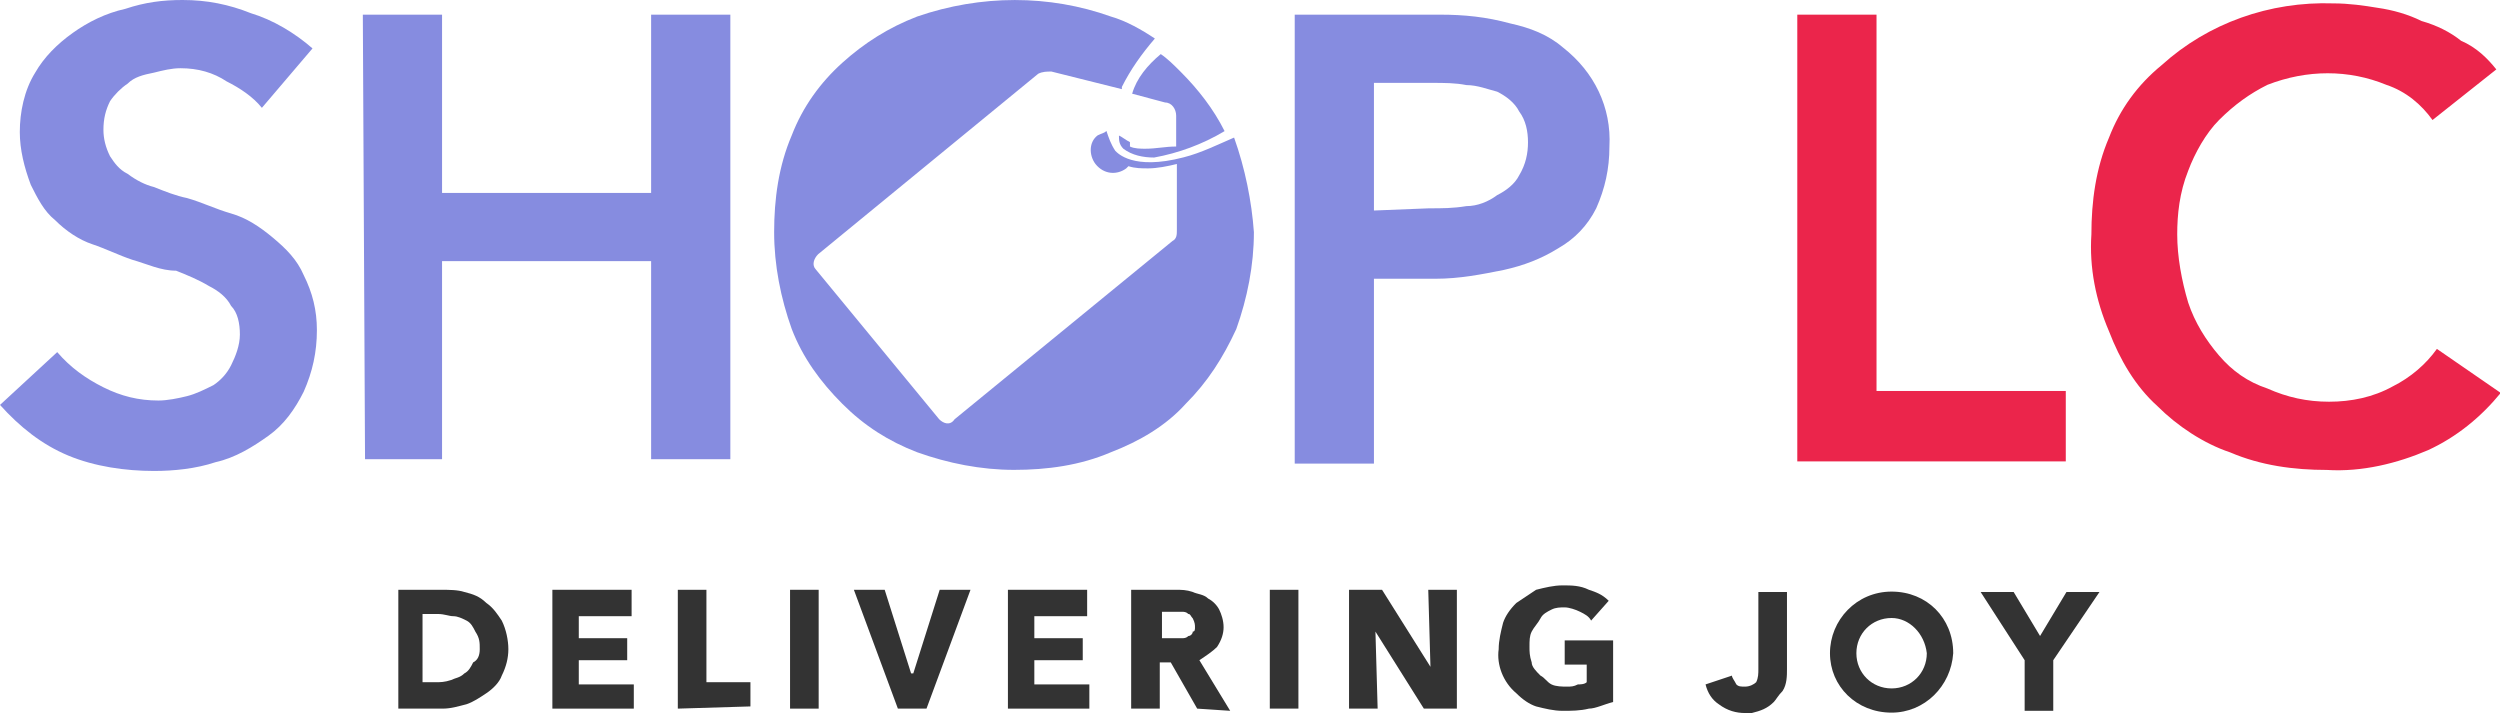 <svg xmlns="http://www.w3.org/2000/svg" xmlns:xlink="http://www.w3.org/1999/xlink" version="1.1" id="Layer_1" x="0px" y="0px" viewBox="0 0 113.6 32.4" style="enable-background:new 0 0 113.6 32.4;" xml:space="preserve" width="113.6"  height="32.4" >
<style type="text/css">
	.st0{fill:#868CE0;}
	.st1{fill:#EB254B;}
	.st2{fill:#333333;}
</style>
<g id="Group_1">
	<path id="Path_1" class="st0" d="M11.9,4.9c-0.4-0.5-1-0.9-1.6-1.2C9.7,3.3,9,3.1,8.2,3.1C7.8,3.1,7.4,3.2,7,3.3   C6.5,3.4,6.1,3.5,5.8,3.8C5.5,4,5.2,4.3,5,4.6C4.8,5,4.7,5.4,4.7,5.9c0,0.4,0.1,0.8,0.3,1.2c0.2,0.3,0.4,0.6,0.8,0.8   C6.2,8.2,6.6,8.4,7,8.5C7.5,8.7,8,8.9,8.5,9c0.7,0.2,1.3,0.5,2,0.7s1.3,0.6,1.9,1.1c0.6,0.5,1.1,1,1.4,1.7c0.4,0.8,0.6,1.6,0.6,2.5   c0,1-0.2,1.9-0.6,2.8c-0.4,0.8-0.9,1.5-1.6,2c-0.7,0.5-1.5,1-2.4,1.2c-0.9,0.3-1.9,0.4-2.8,0.4c-1.3,0-2.7-0.2-3.9-0.7   S0.9,19.4,0,18.4L2.6,16c0.6,0.7,1.3,1.2,2.1,1.6s1.6,0.6,2.5,0.6c0.4,0,0.9-0.1,1.3-0.2c0.4-0.1,0.8-0.3,1.2-0.5   c0.3-0.2,0.6-0.5,0.8-0.9s0.4-0.9,0.4-1.4s-0.1-1-0.4-1.3c-0.2-0.4-0.6-0.7-1-0.9c-0.5-0.3-1-0.5-1.5-0.7c-0.7,0-1.3-0.3-2-0.5   c-0.6-0.2-1.2-0.5-1.8-0.7S3,10.5,2.5,10C2,9.6,1.7,9,1.4,8.4C1.1,7.6,0.9,6.8,0.9,6c0-0.9,0.2-1.9,0.7-2.7C2,2.6,2.6,2,3.3,1.5   s1.5-0.9,2.4-1.1C6.6,0.1,7.4,0,8.3,0c1.1,0,2.1,0.2,3.1,0.6c1,0.3,2,0.9,2.8,1.6L11.9,4.9z"/>
</g>
<g id="Group_2" transform="translate(16.487 0.666)">
	<path id="Path_2" class="st0" d="M0,0h3.6v8.1h9.5V0h3.6v20.2h-3.6v-9H3.6v9H0.1L0,0L0,0z"/>
</g>
<g id="Group_3" transform="translate(58.832 0.666)">
	<path id="Path_3" class="st0" d="M0,0h6.6c1.1,0,2.1,0.1,3.2,0.4c0.9,0.2,1.7,0.5,2.4,1.1c1.4,1.1,2.2,2.7,2.1,4.5   c0,1-0.2,1.9-0.6,2.8c-0.4,0.8-1,1.4-1.7,1.8c-0.8,0.5-1.6,0.8-2.5,1c-1,0.2-2,0.4-3.1,0.4H3.6v8.4H0V0z M6.1,8.8   c0.6,0,1.1,0,1.7-0.1c0.5,0,1-0.2,1.4-0.5c0.4-0.2,0.8-0.5,1-0.9c0.3-0.5,0.4-1,0.4-1.5s-0.1-1-0.4-1.4C10,4,9.6,3.7,9.2,3.5   C8.8,3.4,8.3,3.2,7.8,3.2c-0.5-0.1-1-0.1-1.6-0.1H3.6v5.8L6.1,8.8L6.1,8.8z"/>
</g>
<g id="Group_6" transform="translate(35.177 0.051)">
	<g id="Group_4">
		<path id="Path_4" class="st0" d="M20.9,6.2L20.9,6.2c-0.7,0.3-1.5,0.7-2.3,0.9c-2.3,0.6-3-0.2-3.1-0.3l0,0    c-0.2-0.3-0.3-0.6-0.4-0.9C15,6,14.9,6,14.7,6.1c-0.4,0.3-0.4,0.9-0.1,1.3c0.4,0.5,1,0.5,1.4,0.2l0.1-0.1c0.3,0.1,0.6,0.1,0.9,0.1    c0.4,0,0.9-0.1,1.3-0.2v3l0,0c0,0.2,0,0.4-0.2,0.5L8.2,19c-0.2,0.3-0.5,0.2-0.7,0l-5.6-6.8C1.7,12,1.8,11.7,2,11.5l10-8.2    c0.2-0.1,0.4-0.1,0.6-0.1l0,0L15.8,4V3.9c0.4-0.8,0.9-1.5,1.5-2.2c-0.6-0.4-1.3-0.8-2-1c-2.8-1-5.9-1-8.8,0    C5.2,1.2,4.1,1.9,3.1,2.8s-1.8,2-2.3,3.3C0.2,7.5,0,9,0,10.5s0.3,3,0.8,4.4c0.5,1.3,1.3,2.4,2.3,3.4s2.1,1.7,3.4,2.2    c1.4,0.5,2.9,0.8,4.4,0.8s3-0.2,4.4-0.8c1.3-0.5,2.5-1.2,3.4-2.2c1-1,1.7-2.1,2.3-3.4c0.5-1.4,0.8-2.9,0.8-4.4    C21.7,9.1,21.4,7.6,20.9,6.2z"/>
	</g>
	<g id="Group_5" transform="translate(15.668 2.407)">
		<path id="Path_5" class="st0" d="M0.6,1.8l1.5,0.4c0.3,0,0.5,0.3,0.5,0.6v1.4c-0.5,0-0.9,0.1-1.4,0.1c-0.2,0-0.5,0-0.7-0.1    c0-0.1,0-0.2,0-0.2C0.3,3.9,0.2,3.8,0,3.7c0,0.2,0,0.4,0.2,0.6l0,0c0.4,0.3,0.9,0.4,1.4,0.4l0,0c1.1-0.2,2.2-0.6,3.2-1.2    c-0.5-1-1.2-1.9-2-2.7C2.5,0.5,2.2,0.2,1.9,0C1.3,0.5,0.8,1.1,0.6,1.8z"/>
	</g>
</g>
<g id="Group_7" transform="translate(81.669 0.666)">
	<path id="Path_6" class="st1" d="M0,0h3.6v17.1h8.6v3.2H0V0z"/>
</g>
<g id="Group_8" transform="translate(95.033 0.154)">
	<path id="Path_7" class="st1" d="M15.5,5.3C15,4.6,14.3,4,13.4,3.7C11.7,3,9.8,3,8,3.7C7.2,4.1,6.5,4.6,5.8,5.3   C5.2,5.9,4.7,6.8,4.4,7.6c-0.4,1-0.5,2-0.5,2.9c0,1,0.2,2.1,0.5,3.1c0.3,0.9,0.8,1.7,1.4,2.4c0.6,0.7,1.3,1.2,2.2,1.5   c0.9,0.4,1.8,0.6,2.8,0.6s2-0.2,2.9-0.7c0.8-0.4,1.5-1,2-1.7l2.9,2c-0.9,1.1-2,2-3.3,2.6c-1.4,0.6-3,1-4.6,0.9   c-1.5,0-3-0.2-4.4-0.8C5.1,20,3.9,19.2,3,18.3c-1-0.9-1.7-2.1-2.2-3.4C0.2,13.5-0.1,12,0,10.5c0-1.5,0.2-3,0.8-4.4   c0.5-1.3,1.3-2.4,2.4-3.3C5.3,0.9,8.1-0.1,11,0c0.7,0,1.4,0.1,2,0.2c0.7,0.1,1.4,0.3,2,0.6c0.7,0.2,1.3,0.5,1.8,0.9   C17.5,2,18,2.5,18.4,3L15.5,5.3z"/>
</g>
<path id="Path_8" class="st2" d="M23.1,29.5c0,0.4-0.1,0.8-0.3,1.2c-0.1,0.3-0.4,0.6-0.7,0.8c-0.3,0.2-0.6,0.4-0.9,0.5  c-0.4,0.1-0.7,0.2-1.1,0.2h-2v-5.4H20c0.4,0,0.8,0,1.1,0.1c0.4,0.1,0.7,0.2,1,0.5c0.3,0.2,0.5,0.5,0.7,0.8  C23,28.6,23.1,29.1,23.1,29.5z M21.8,29.5c0-0.3,0-0.5-0.2-0.8c-0.1-0.2-0.2-0.4-0.4-0.5S20.8,28,20.6,28c-0.2,0-0.4-0.1-0.7-0.1  h-0.7V31h0.6c0.2,0,0.4,0,0.7-0.1c0.2-0.1,0.4-0.1,0.6-0.3c0.2-0.1,0.3-0.3,0.4-0.5C21.7,30,21.8,29.8,21.8,29.5L21.8,29.5z"/>
<path id="Path_9" class="st2" d="M25.1,32.2v-5.4h3.6V28h-2.4v1h2.2v1h-2.2v1.1h2.5v1.1H25.1L25.1,32.2z"/>
<path id="Path_10" class="st2" d="M30.8,32.2v-5.4h1.3V31h2v1.1L30.8,32.2L30.8,32.2z"/>
<path id="Path_11" class="st2" d="M35.9,32.2v-5.4h1.3v5.4H35.9z"/>
<path id="Path_12" class="st2" d="M42.1,32.2h-1.3l-2-5.4h1.4l1.2,3.8h0.1l1.2-3.8h1.4L42.1,32.2z"/>
<path id="Path_13" class="st2" d="M45.8,32.2v-5.4h3.6V28H47v1h2.2v1H47v1.1h2.5v1.1H45.8L45.8,32.2z"/>
<path id="Path_14" class="st2" d="M54.4,32.2l-1.2-2.1h-0.5v2.1h-1.3v-5.4h2c0.3,0,0.5,0,0.8,0.1c0.2,0.1,0.5,0.1,0.7,0.3  c0.2,0.1,0.4,0.3,0.5,0.5s0.2,0.5,0.2,0.8s-0.1,0.6-0.3,0.9c-0.2,0.2-0.5,0.4-0.8,0.6l1.4,2.3L54.4,32.2L54.4,32.2z M54.3,28.5  c0-0.1,0-0.2-0.1-0.4c-0.1-0.1-0.1-0.2-0.2-0.2c-0.1-0.1-0.2-0.1-0.3-0.1h-0.9V29h0.9c0.1,0,0.2,0,0.3-0.1c0.1,0,0.2-0.1,0.2-0.2  C54.3,28.7,54.3,28.6,54.3,28.5L54.3,28.5z"/>
<path id="Path_15" class="st2" d="M57.7,32.2v-5.4H59v5.4H57.7z"/>
<path id="Path_16" class="st2" d="M64.7,32.2l-2.2-3.5l0,0l0.1,3.5h-1.3v-5.4h1.5l2.2,3.5l0,0l-0.1-3.5h1.3v5.4H64.7z"/>
<path id="Path_17" class="st2" d="M72.2,32.2c-0.4,0.1-0.8,0.1-1.2,0.1c-0.4,0-0.8-0.1-1.2-0.2c-0.3-0.1-0.6-0.3-0.9-0.6  c-0.6-0.5-0.9-1.3-0.8-2c0-0.4,0.1-0.8,0.2-1.2c0.1-0.3,0.3-0.6,0.6-0.9c0.3-0.2,0.6-0.4,0.9-0.6c0.4-0.1,0.8-0.2,1.2-0.2  c0.4,0,0.8,0,1.2,0.2c0.3,0.1,0.6,0.2,0.9,0.5l-0.8,0.9c-0.1-0.2-0.3-0.3-0.5-0.4s-0.5-0.2-0.7-0.2s-0.4,0-0.6,0.1s-0.4,0.2-0.5,0.4  c-0.1,0.2-0.3,0.4-0.4,0.6s-0.1,0.4-0.1,0.7c0,0.2,0,0.4,0.1,0.7c0,0.2,0.2,0.4,0.4,0.6c0.2,0.1,0.3,0.3,0.5,0.4s0.5,0.1,0.7,0.1  s0.3,0,0.5-0.1c0.1,0,0.3,0,0.4-0.1v-0.8h-1v-1.1h2.2v2.8C72.9,32,72.5,32.2,72.2,32.2z"/>
<path id="Path_18" class="st2" d="M80.6,31.9L80.6,31.9c-0.3,0.3-0.6,0.4-1,0.5h-0.3c-0.4,0-0.8-0.1-1.2-0.4  c-0.3-0.2-0.5-0.5-0.6-0.9l1.2-0.4c0,0.1,0.1,0.2,0.2,0.4c0.1,0.1,0.2,0.1,0.4,0.1c0.2,0,0.4-0.1,0.5-0.2c0.1-0.2,0.1-0.4,0.1-0.6  v-3.5h1.3v3.5c0,0.3,0,0.7-0.2,1C80.8,31.6,80.7,31.8,80.6,31.9z"/>
<path id="Path_19" class="st2" d="M93.3,30v2.3H92V30l-2-3.1h1.5l1.2,2l1.2-2h1.5L93.3,30z"/>
<g id="Group_10" transform="translate(83.154 26.882)">
	<path id="Path_20" class="st2" d="M2.8,5.5C1.2,5.5,0,4.3,0,2.8S1.2,0,2.8,0s2.8,1.2,2.8,2.8l0,0C5.5,4.3,4.3,5.5,2.8,5.5L2.8,5.5z    M2.8,1.2c-0.9,0-1.6,0.7-1.6,1.6s0.7,1.6,1.6,1.6s1.6-0.7,1.6-1.6C4.3,1.9,3.6,1.2,2.8,1.2z"/>
</g>
</svg>